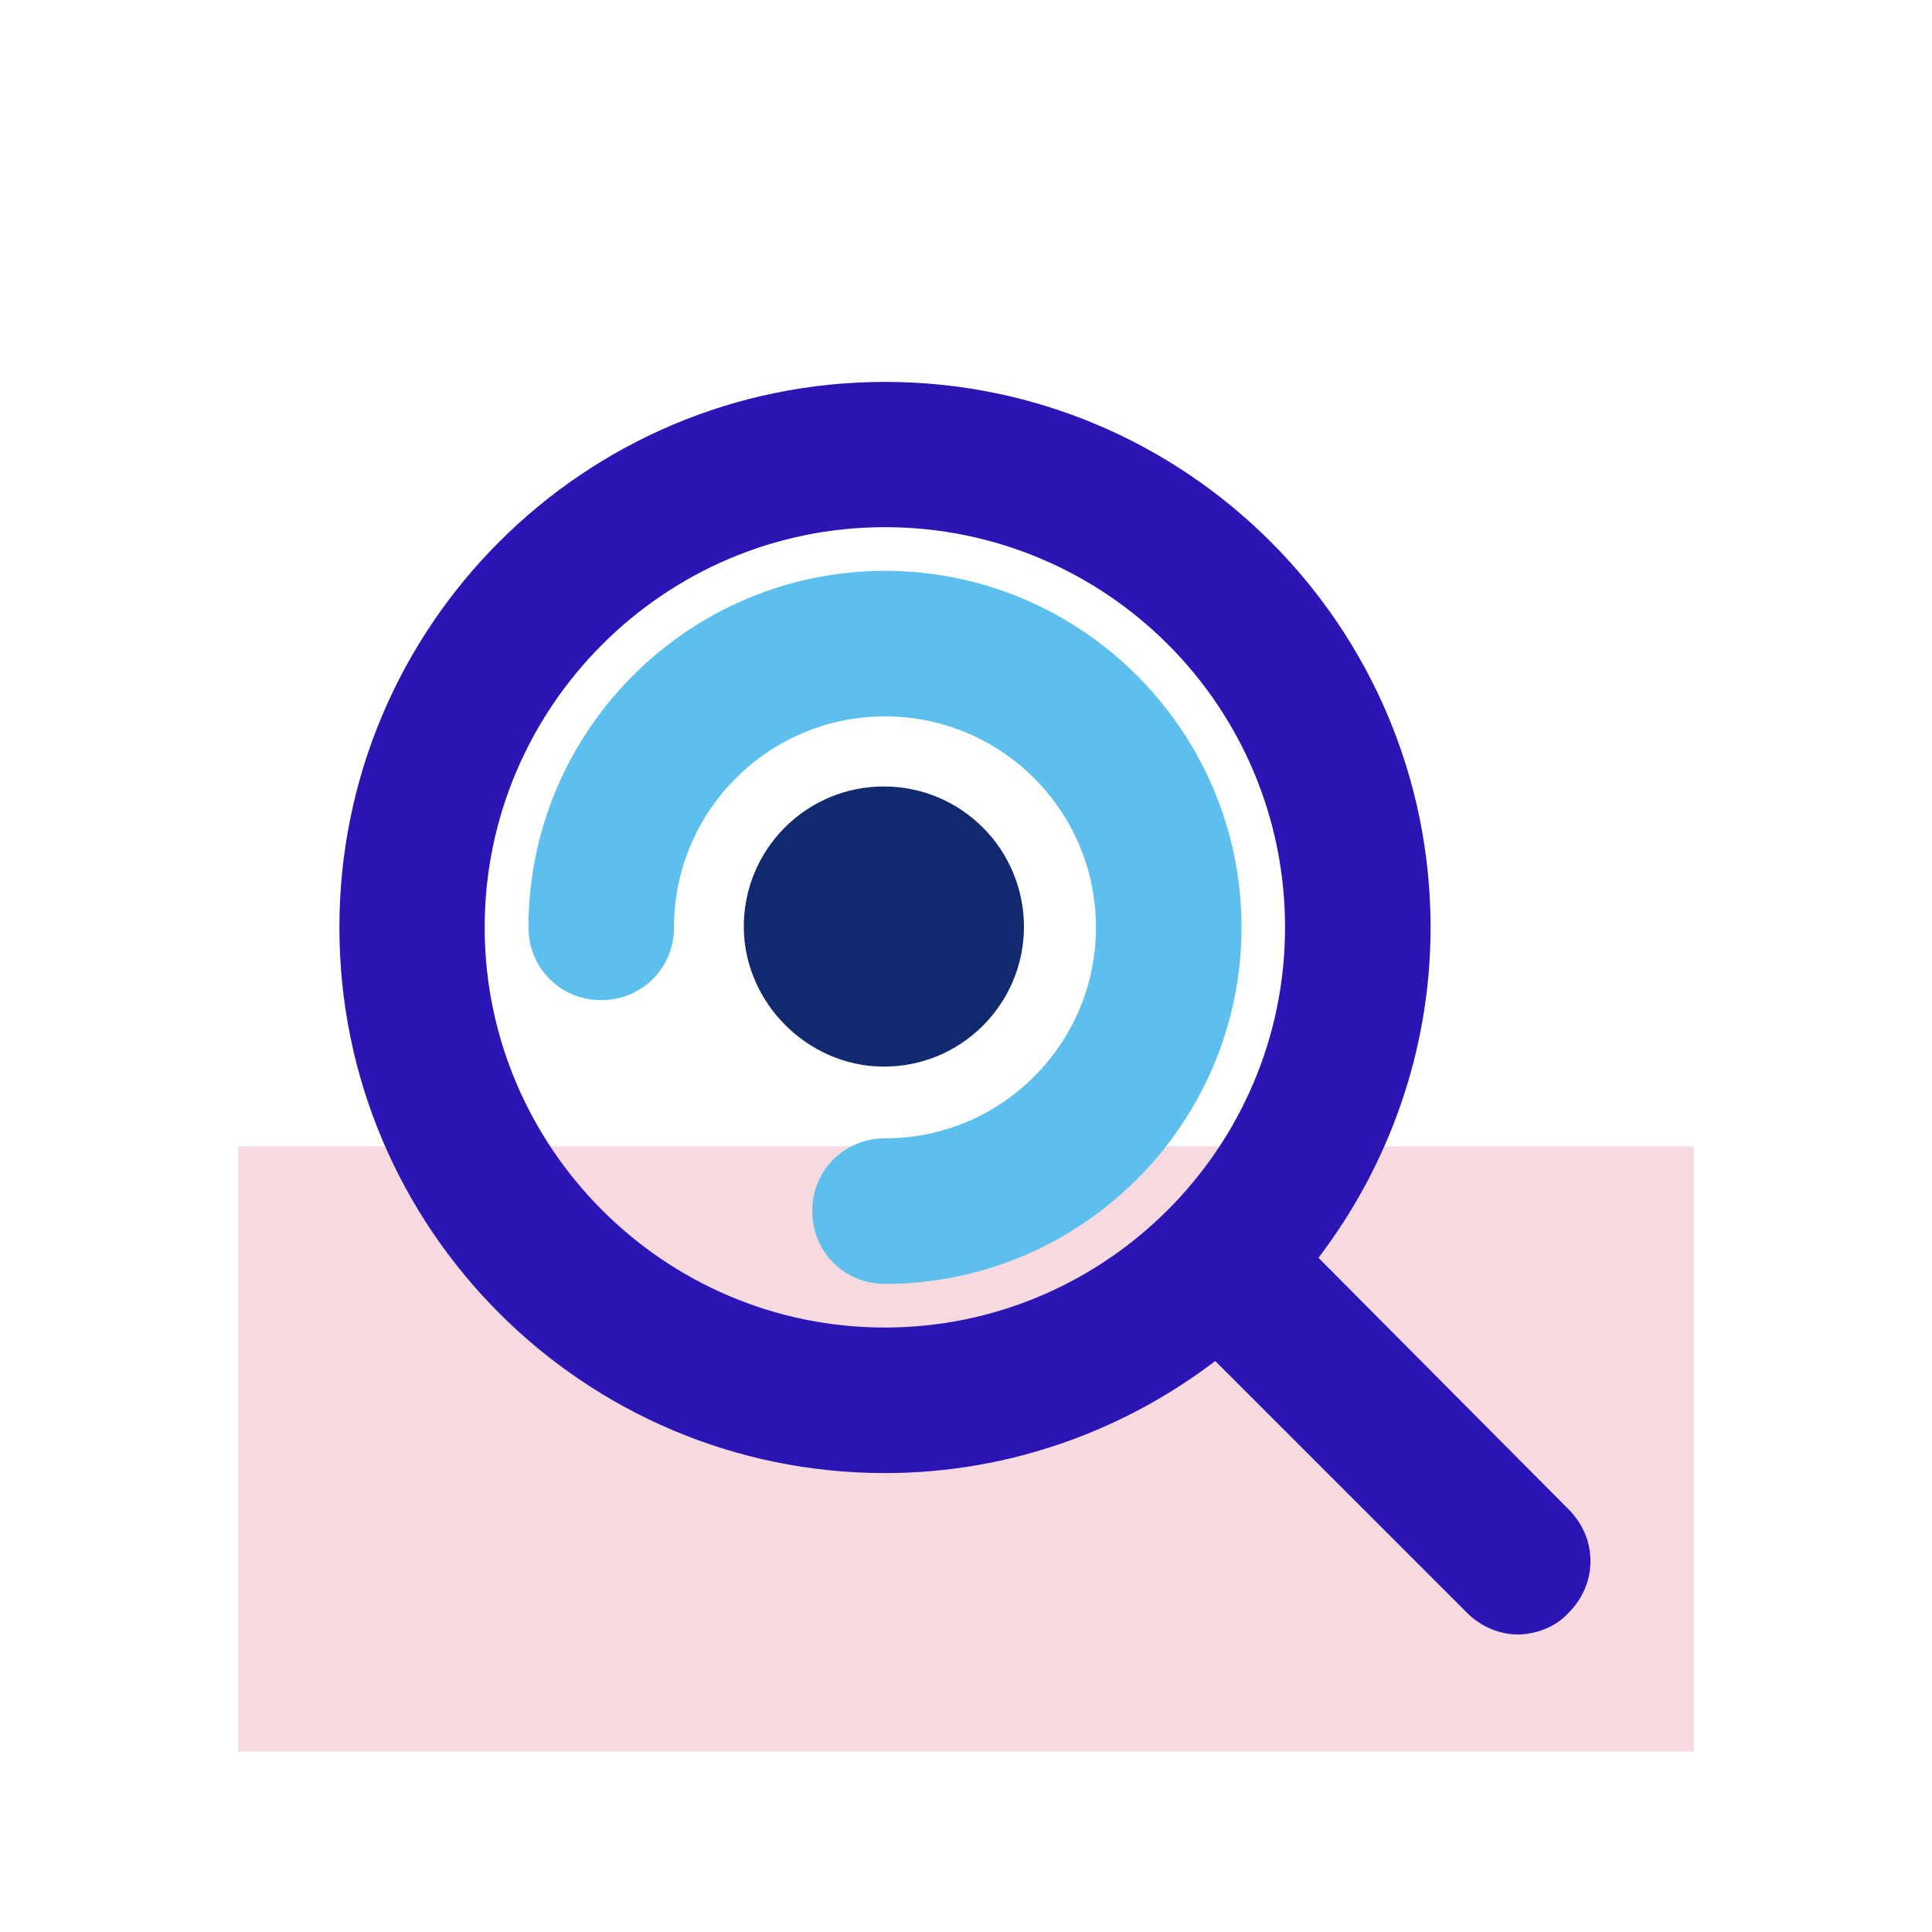 <?xml version="1.0" encoding="UTF-8"?>
<svg id="Layer_1" data-name="Layer 1" xmlns="http://www.w3.org/2000/svg" viewBox="0 0 150 150">
  <defs>
    <style>
      .cls-1 {
        fill: #11296f;
      }

      .cls-2 {
        fill: #2c15b5;
      }

      .cls-3 {
        fill: #5dbfed;
      }

      .cls-4 {
        fill: #d24966;
        opacity: .2;
      }
    </style>
  </defs>
  <rect class="cls-4" x="51.5" y="56" width="47" height="113" transform="translate(187.5 37.5) rotate(90)"/>
  <g>
    <path class="cls-3" d="m68.71,44.32c-15.25,0-27.68,12.43-27.68,27.68,0,3.16,2.49,5.65,5.65,5.65s5.65-2.49,5.65-5.65c0-9.04,7.34-16.38,16.38-16.38s16.38,7.34,16.38,16.38-7.34,16.38-16.38,16.38c-3.16,0-5.65,2.49-5.65,5.65s2.49,5.65,5.65,5.65c15.25,0,27.68-12.43,27.68-27.68s-12.43-27.68-27.68-27.68Z"/>
    <path class="cls-2" d="m102.37,97.65c5.42-7.12,8.7-16.04,8.7-25.64,0-23.38-18.98-42.36-42.36-42.36s-42.36,18.98-42.36,42.36,18.98,42.36,42.36,42.36c9.6,0,18.53-3.28,25.64-8.7l19.54,19.54c1.13,1.13,2.6,1.69,3.95,1.69s2.94-.56,3.95-1.69c2.26-2.26,2.26-5.76,0-8.02l-19.43-19.54Zm-33.67,5.42c-17.17,0-31.07-14.01-31.07-31.07s13.9-31.07,31.07-31.07,31.07,13.9,31.07,31.07-14.01,31.07-31.07,31.07Z"/>
  </g>
  <path class="cls-1" d="m79.5,71.94c0,6.06-4.95,10.96-11.03,10.87-5.78-.08-10.64-4.94-10.72-10.72-.08-6.08,4.82-11.03,10.87-11.03,6,0,10.87,4.87,10.88,10.88Z"/>
</svg>